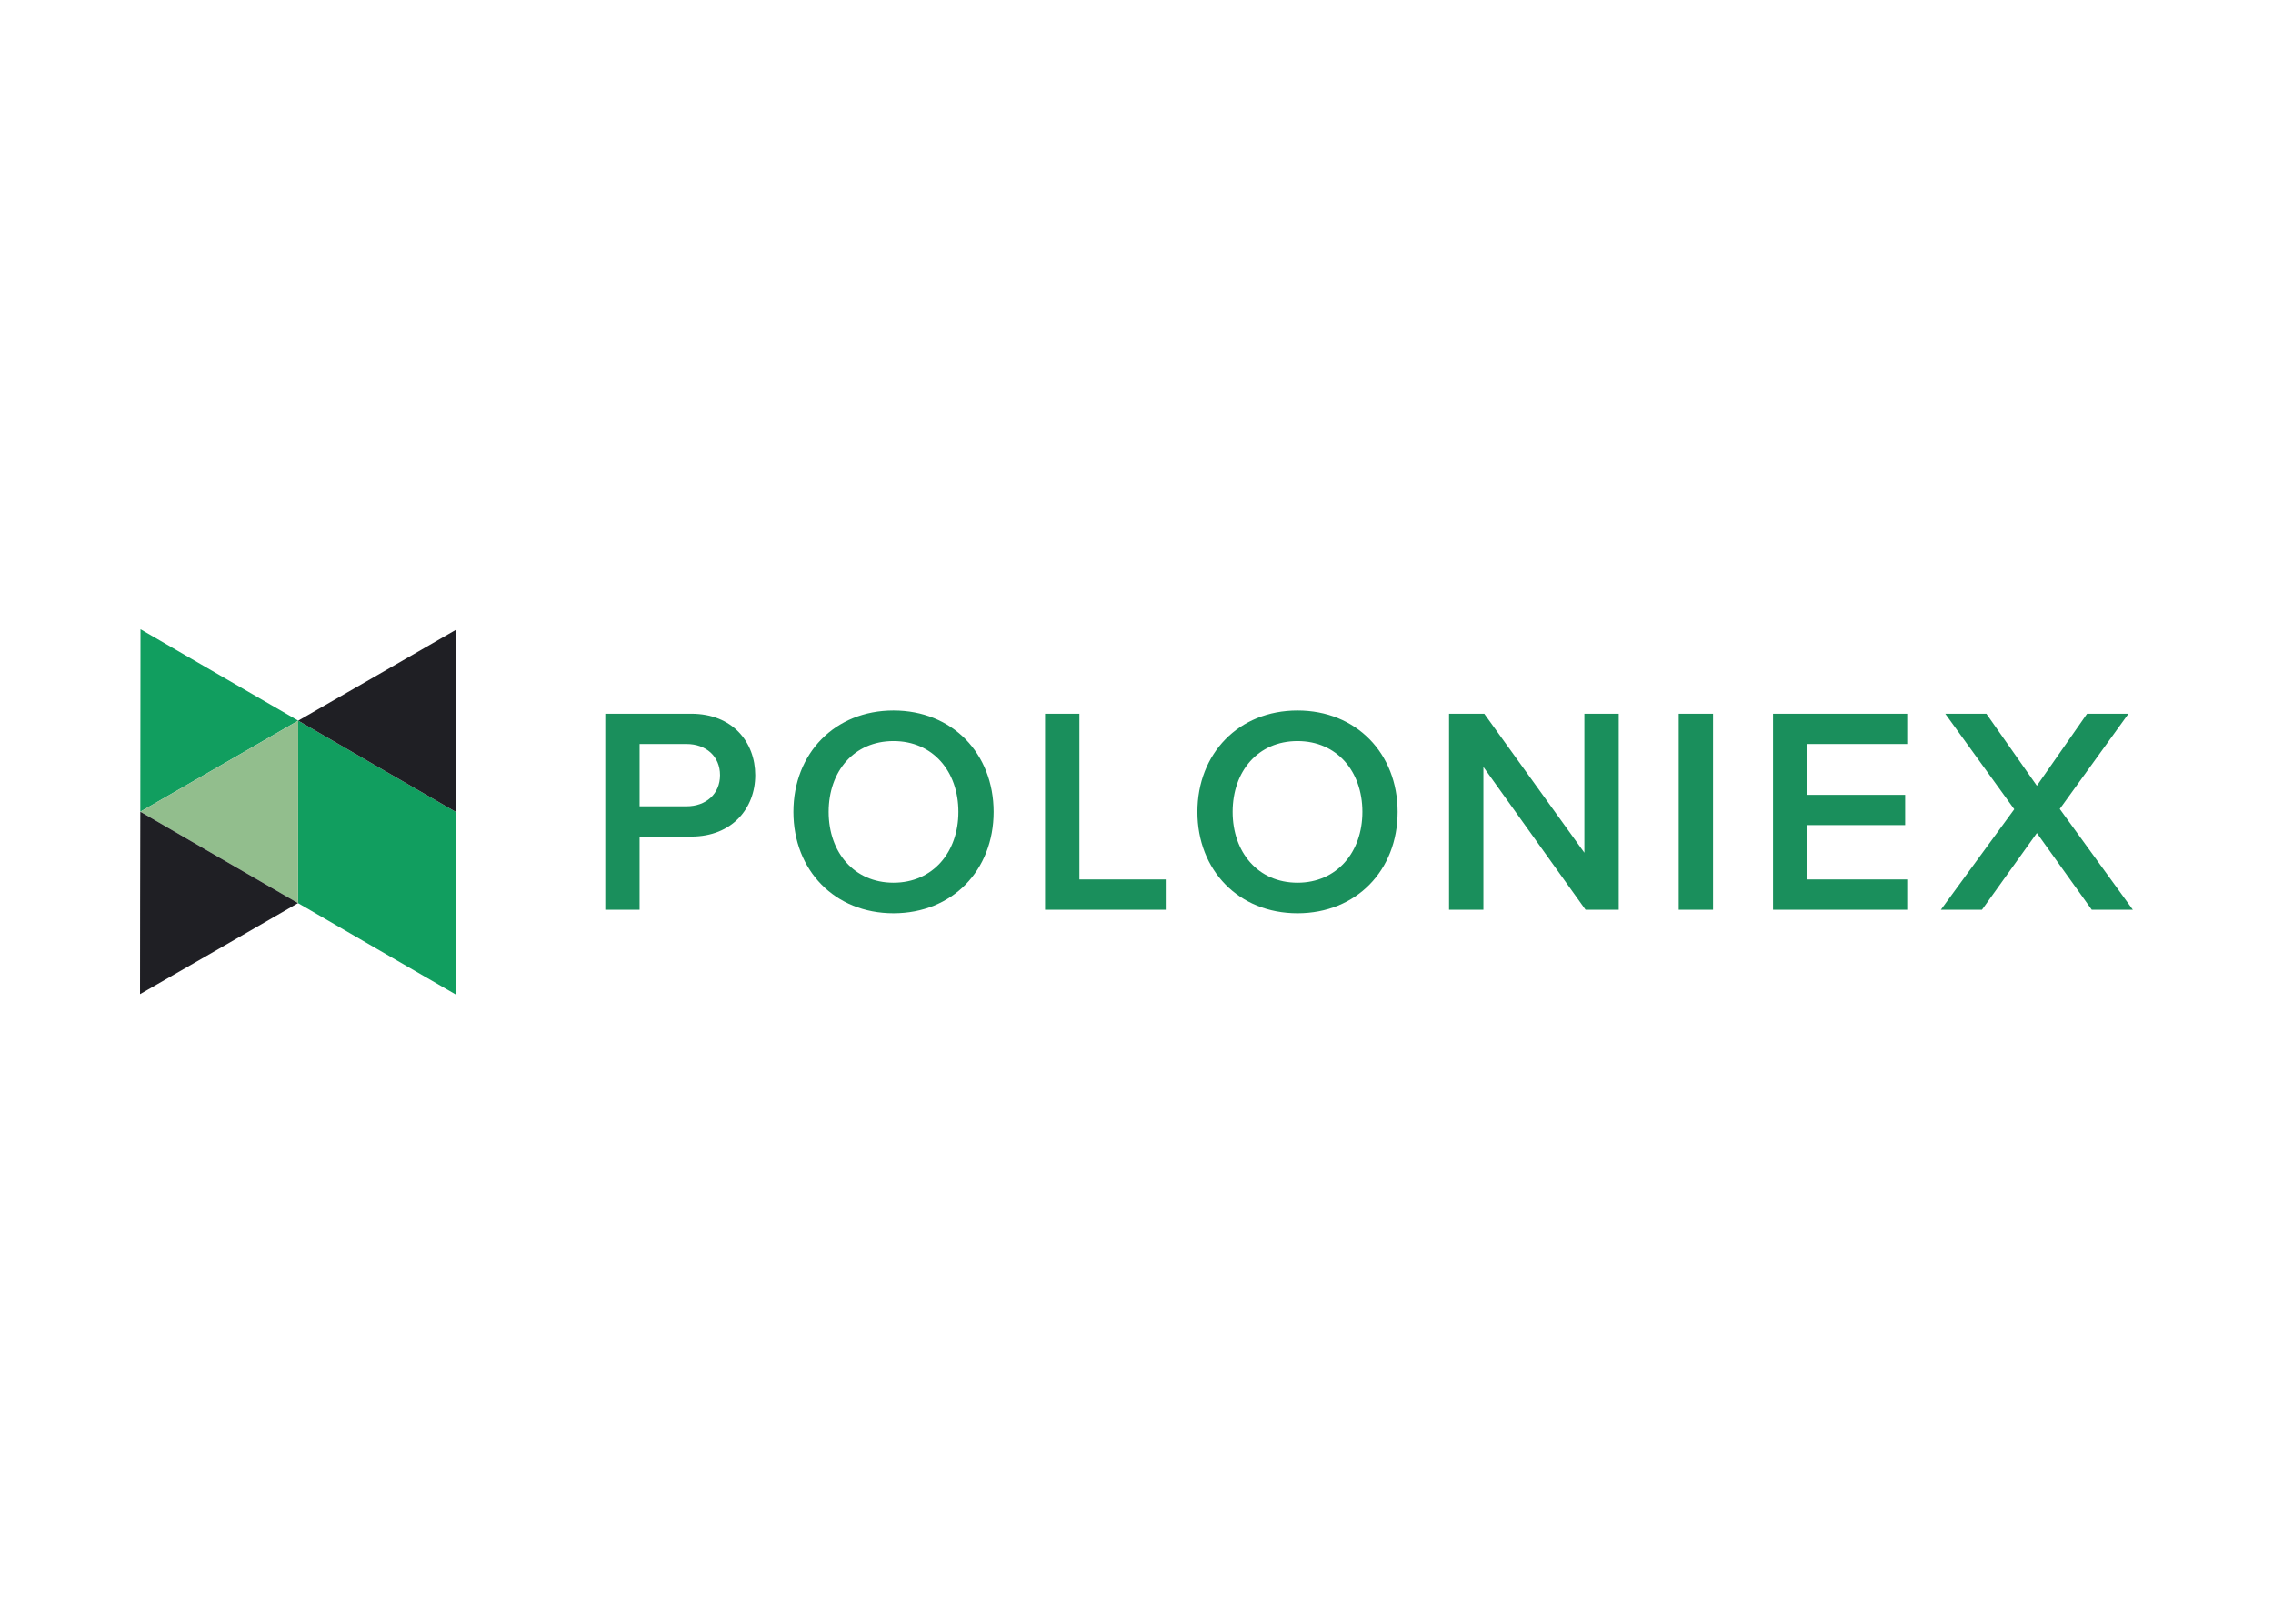 <svg clip-rule="evenodd" fill-rule="evenodd" stroke-linejoin="round" stroke-miterlimit="2" viewBox="0 0 560 400" xmlns="http://www.w3.org/2000/svg"><g fill-rule="nonzero"><path d="m.498 14.179h2.271v-4.838h3.419c2.701 0 4.235-1.865 4.235-4.061 0-2.195-1.515-4.06-4.235-4.06h-5.69zm7.595-8.899c0 1.244-.932 2.06-2.215 2.06h-3.108v-4.119h3.108c1.283 0 2.215.816 2.215 2.059zm4.856 2.429c0 3.866 2.74 6.703 6.625 6.703 3.886 0 6.625-2.837 6.625-6.703s-2.739-6.703-6.625-6.703c-3.885 0-6.625 2.837-6.625 6.703zm10.919 0c0 2.662-1.69 4.682-4.294 4.682-2.623 0-4.293-2.02-4.293-4.682 0-2.681 1.67-4.682 4.293-4.682 2.604 0 4.294 2.001 4.294 4.682zm5.734 6.47h7.985v-2.002h-5.712v-10.957h-2.273zm10.08-6.47c0 3.866 2.739 6.703 6.625 6.703s6.625-2.837 6.625-6.703-2.739-6.703-6.625-6.703-6.625 2.837-6.625 6.703zm10.919 0c0 2.662-1.691 4.682-4.294 4.682-2.623 0-4.294-2.02-4.294-4.682 0-2.681 1.671-4.682 4.294-4.682 2.603 0 4.294 2.001 4.294 4.682zm14.769 6.47h2.195v-12.959h-2.273v9.189l-6.625-9.189h-2.331v12.959h2.273v-9.443zm6.162 0h2.274v-12.959h-2.272v12.959zm6.243 0h8.879v-2.002h-6.606v-3.594h6.47v-2.001h-6.47v-3.361h6.606v-2.001h-8.879zm21.092 0h2.72l-4.838-6.664 4.547-6.295h-2.74l-3.322 4.76-3.342-4.76h-2.72l4.566 6.314-4.857 6.645h2.72l3.633-5.071z" fill="#1a8f5c" transform="matrix(3.723 0 0 3.727 147.263 171.273)"/><g transform="matrix(3.723 0 0 3.727 34.358 153.394)"><path d="m.056 12.494.013-12.063 5.218 3.025 5.219 3.019-5.225 3.013z" fill="#119e5f"/><path d="m15.725 9.5-5.219-3.025-.012 12.063 5.219 3.025 5.218 3.018.007-6.031.012-6.031z" fill="#119e5f"/><path d="m10.506 6.475-.012 12.063-5.219-3.019-5.219-3.025 5.225-3.006z" fill="#92be8d"/><path d="m20.962.456-.012 12.063-5.225-3.019-5.219-3.025 5.232-3.006z" fill="#1f1f24"/><path d="m.044 18.525.012-6.031 5.219 3.025 5.219 3.018-5.225 3.013-5.231 3.006z" fill="#1f1f24"/></g></g></svg>